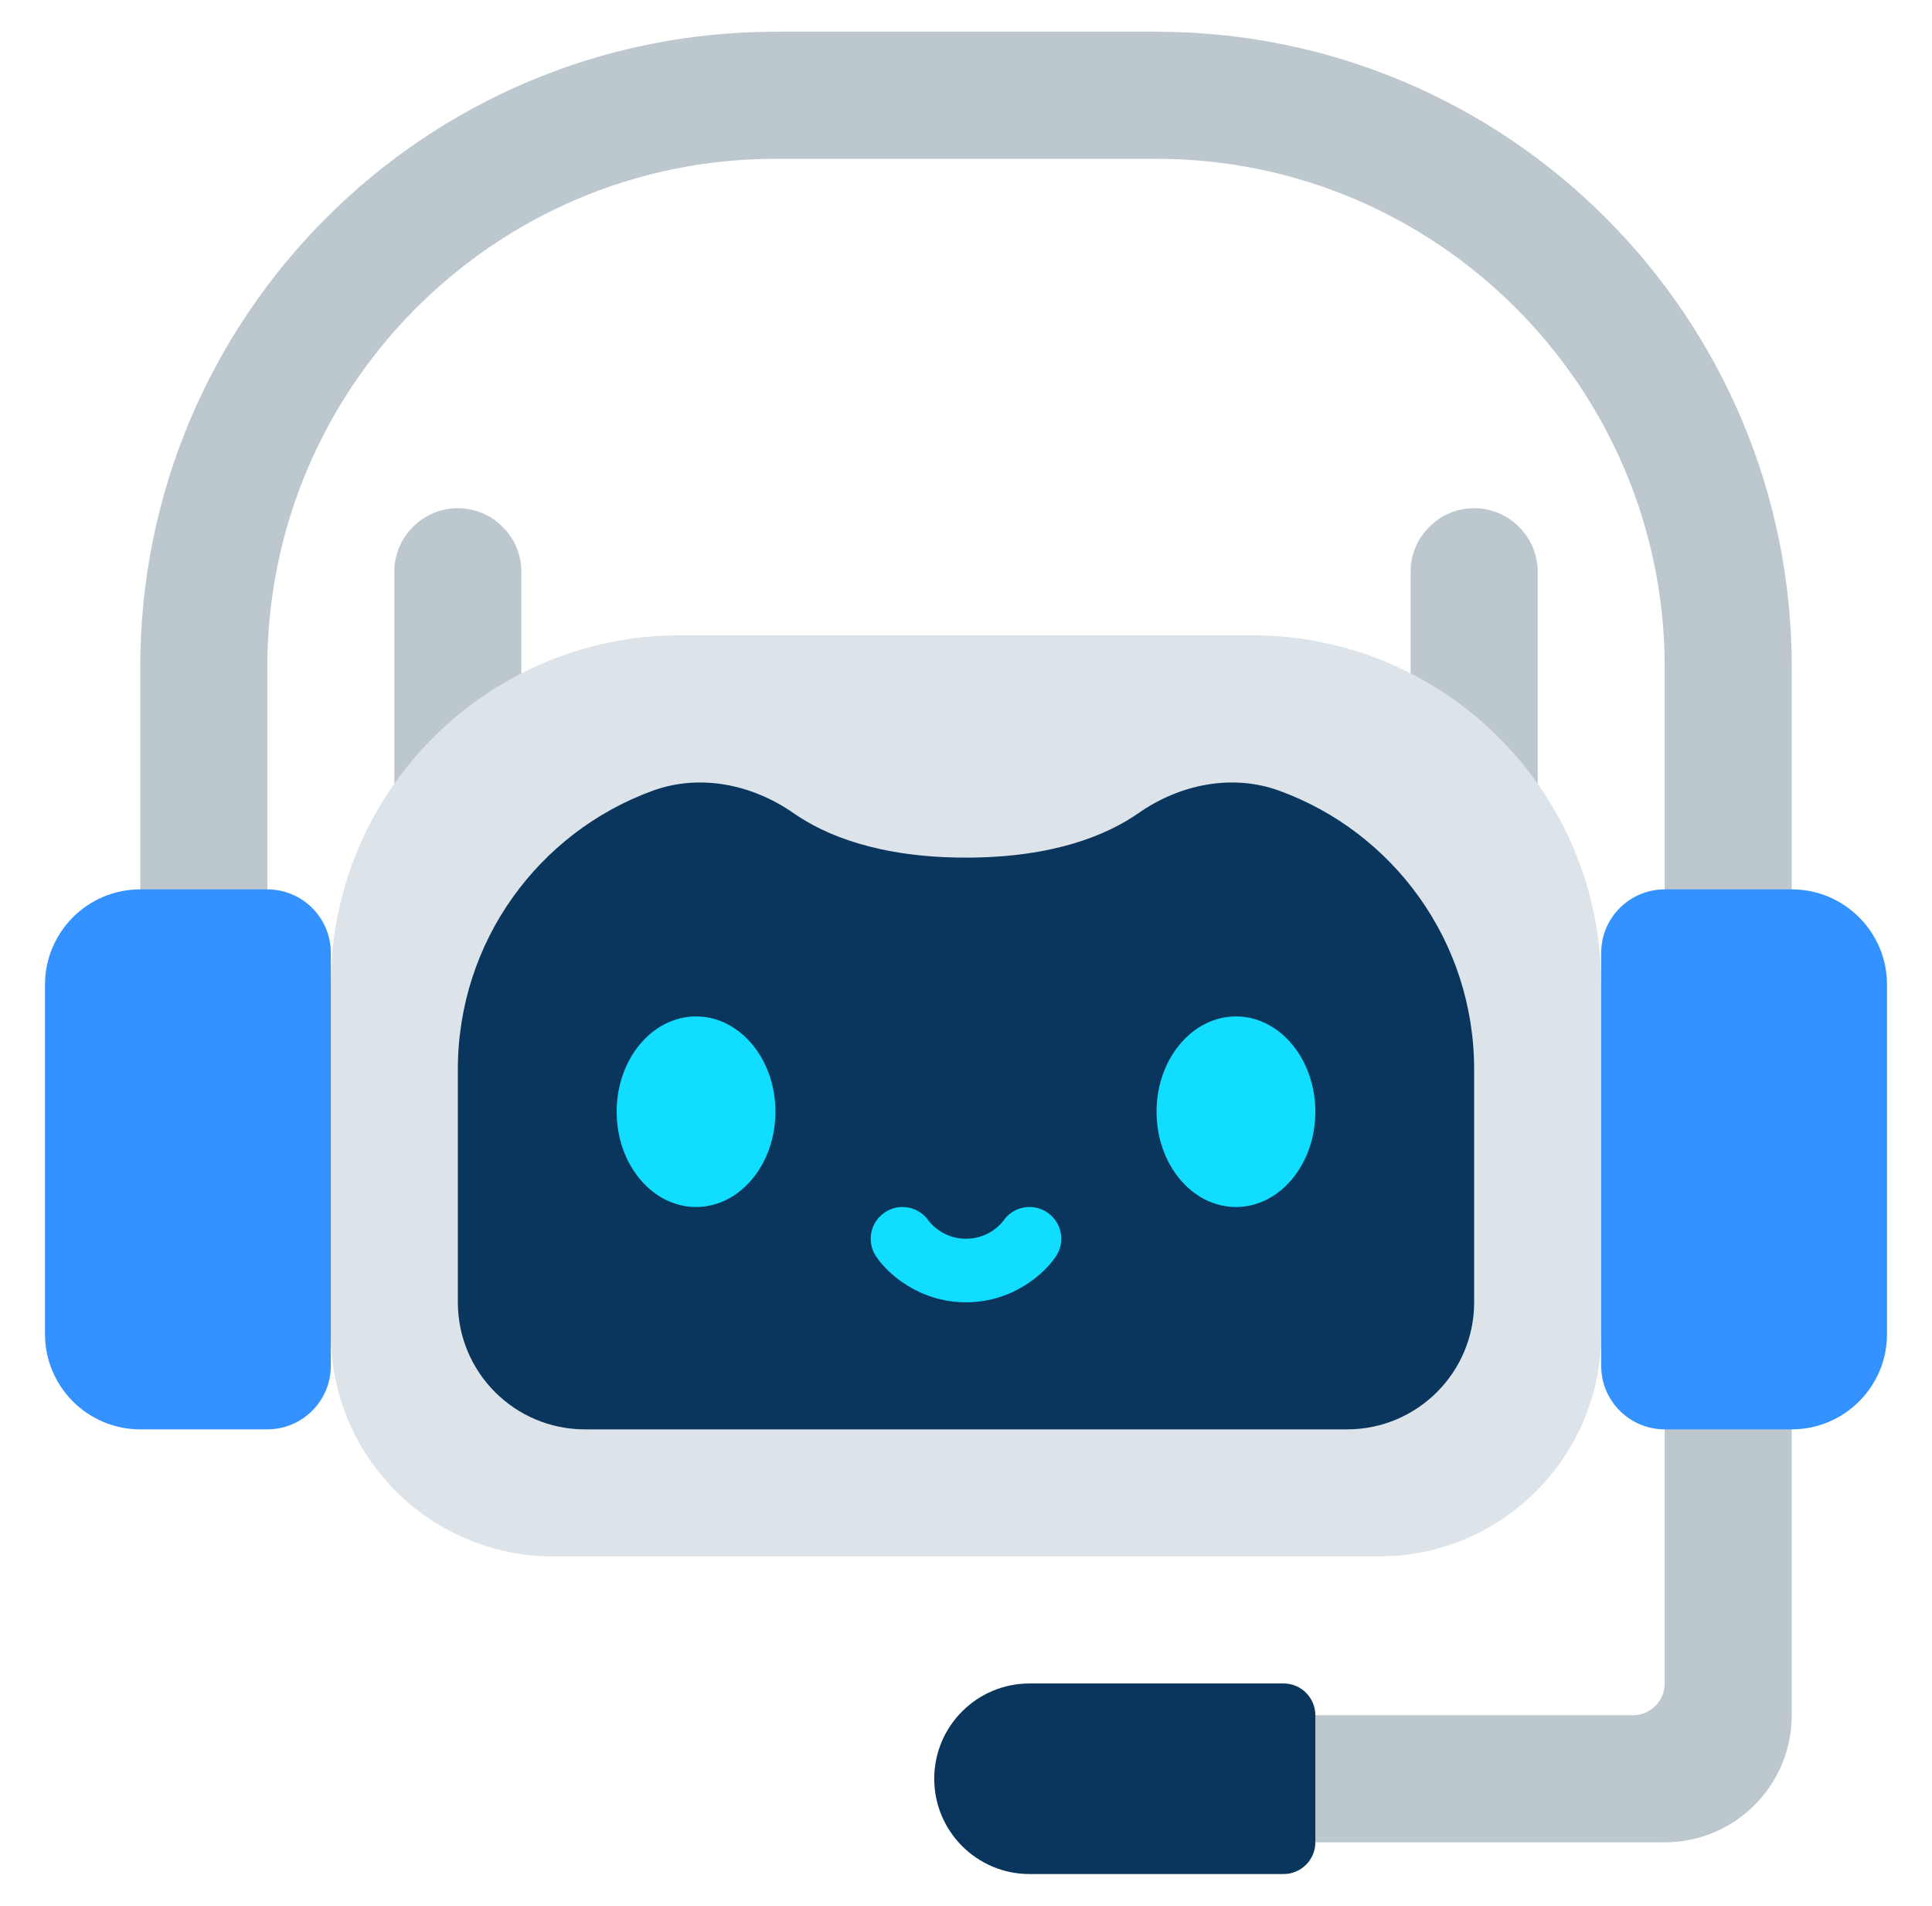 <svg width="73" height="72" viewBox="0 0 73 72" fill="none" xmlns="http://www.w3.org/2000/svg">
<path d="M67.7 51.601V64.801C67.7 67.451 65.551 69.601 62.9 69.601H47.3V64.801H61.7C62.362 64.801 62.9 64.263 62.9 63.601V51.601H67.7Z" fill="#BCC7CE"/>
<path d="M10.1 36V25.2C10.1 14.614 18.713 6 29.3 6H43.7C54.286 6 62.9 14.614 62.9 25.2V36H67.7V25.2C67.7 11.945 56.955 1.2 43.7 1.2H29.3C16.045 1.2 5.3 11.945 5.3 25.2V36H10.1Z" fill="#BCC7CE"/>
<path d="M14.899 29.616V21.6C14.899 20.28 15.979 19.2 17.299 19.2C17.959 19.2 18.559 19.464 18.991 19.908C19.435 20.34 19.699 20.94 19.699 21.6V26.4L14.899 29.616Z" fill="#BCC7CE"/>
<path d="M53.3 27.6V21.6C53.3 20.94 53.564 20.34 54.008 19.908C54.44 19.464 55.04 19.2 55.7 19.2C57.02 19.2 58.1 20.28 58.1 21.6V29.616L53.3 27.6Z" fill="#BCC7CE"/>
<path d="M52.1 58.8H20.9C16.26 58.8 12.5 55.039 12.5 50.4H10.1V37.2H12.5C12.5 29.91 18.41 24 25.7 24H47.3C54.59 24 60.5 29.91 60.5 37.2H62.9V50.4H60.5C60.5 55.039 56.739 58.8 52.1 58.8Z" fill="#DCE4EA"/>
<path d="M55.7 40.4V49.2C55.7 51.85 53.551 54 50.9 54H22.1C19.449 54 17.3 51.85 17.3 49.2V40.4C17.3 35.558 20.363 31.44 24.659 29.874C26.444 29.223 28.42 29.63 29.979 30.717C31.163 31.544 33.19 32.4 36.5 32.4C39.809 32.4 41.836 31.544 43.021 30.717C44.578 29.63 46.555 29.223 48.34 29.874C52.637 31.438 55.7 35.557 55.7 40.4Z" fill="#0A365E"/>
<path d="M26.3 45.6C27.957 45.6 29.3 43.989 29.3 42C29.3 40.012 27.957 38.4 26.3 38.4C24.643 38.4 23.3 40.012 23.3 42C23.3 43.989 24.643 45.6 26.3 45.6Z" fill="#10DDFF"/>
<path d="M46.7 45.6C48.357 45.6 49.7 43.989 49.7 42C49.7 40.012 48.357 38.4 46.7 38.4C45.043 38.4 43.7 40.012 43.7 42C43.7 43.989 45.043 45.6 46.7 45.6Z" fill="#10DDFF"/>
<path d="M5.3 33.6H10.1C11.425 33.6 12.5 34.675 12.5 36V51.6C12.5 52.924 11.425 54 10.1 54H5.3C3.313 54 1.7 52.387 1.7 50.4V37.2C1.7 35.212 3.313 33.6 5.3 33.6Z" fill="#3392FF"/>
<path d="M67.7 54H62.9C61.575 54 60.5 52.925 60.5 51.6V36C60.5 34.675 61.575 33.6 62.9 33.6H67.7C69.687 33.6 71.3 35.213 71.3 37.2V50.4C71.3 52.387 69.687 54 67.7 54Z" fill="#3392FF"/>
<path d="M38.9 63.6H48.5C49.162 63.6 49.7 64.137 49.7 64.8V69.6C49.7 70.262 49.162 70.8 48.5 70.8H38.9C36.913 70.8 35.3 69.187 35.3 67.2C35.3 65.212 36.913 63.6 38.9 63.6Z" fill="#0A365E"/>
<path d="M36.5 49.2C34.73 49.2 33.531 48.111 33.102 47.466C32.733 46.916 32.882 46.17 33.434 45.802C33.983 45.434 34.731 45.582 35.099 46.134C35.107 46.145 35.589 46.8 36.5 46.8C37.417 46.8 37.897 46.14 37.902 46.134C38.269 45.582 39.015 45.434 39.566 45.802C40.118 46.17 40.267 46.916 39.898 47.466C39.469 48.111 38.27 49.2 36.5 49.2Z" fill="#10DDFF"/>
</svg>
